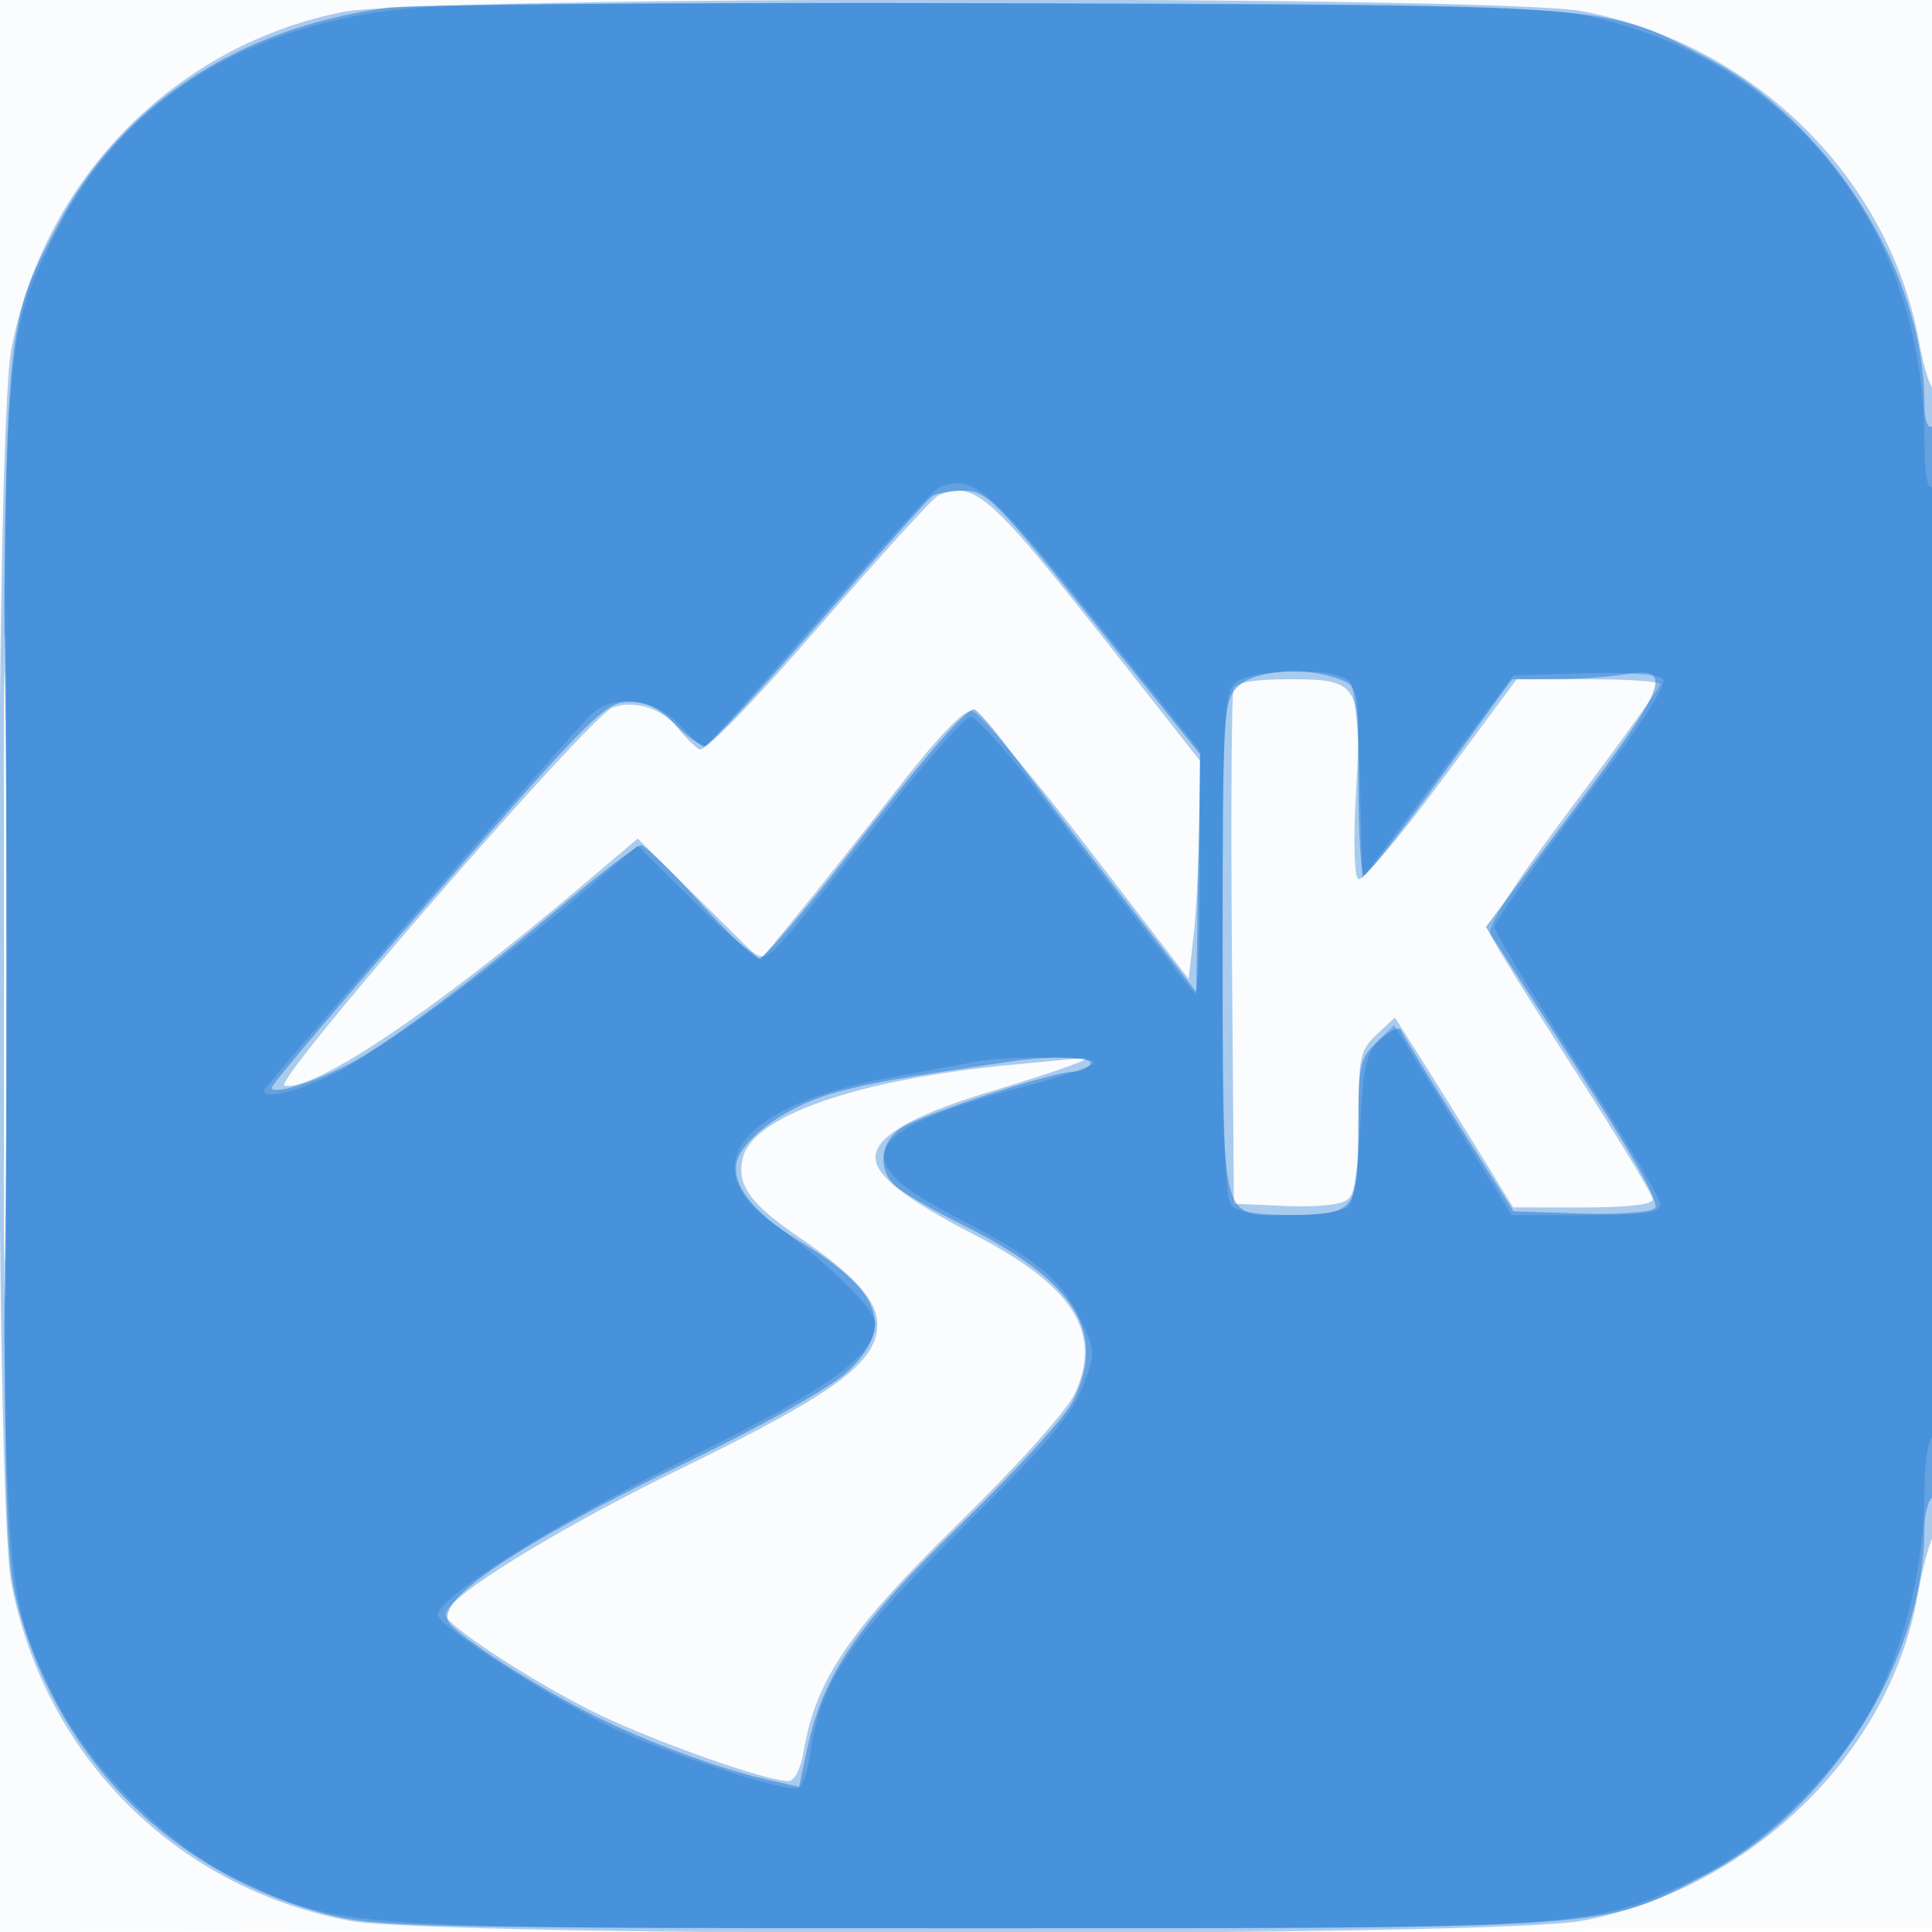 <svg xmlns="http://www.w3.org/2000/svg" width="256" height="256"><path fill="#1976D2" fill-opacity=".016" fill-rule="evenodd" d="M0 128.004v128.004l128.25-.254 128.25-.254.254-127.75L257.008 0H0zm.485.496c0 70.4.119 99.053.265 63.672s.146-92.98 0-128S.485 58.1.485 128.5"/><path fill="#1976D2" fill-opacity=".362" fill-rule="evenodd" d="M45.5 1.572C23.185 5.983 5.785 23.682 1.487 46.338c-2.2 11.597-2.2 151.727 0 163.324 4.373 23.056 21.795 40.478 44.851 44.851 11.597 2.2 151.727 2.2 163.324 0 22.278-4.226 40.683-22.051 44.413-43.013.588-3.3 1.486-6.781 1.997-7.736 1.095-2.049 1.296-153.465.202-152.371-.4.399-1.29-2.338-1.978-6.083-4.017-21.856-22.022-39.534-44.634-43.823C198.552-.621 56.217-.547 45.5 1.572M.476 128c0 42.075.123 59.288.274 38.25.15-21.037.15-55.462 0-76.5C.599 68.713.476 85.925.476 128m123.87-62.37c-.635.26-7.77 8.097-15.856 17.415-8.986 10.356-15.146 16.671-15.846 16.246-.629-.383-1.924-1.68-2.878-2.882-2.031-2.558-5.775-3.716-8.594-2.657-3.046 1.143-45.185 49.685-43.478 50.084 3.766.881 19.689-9.767 38.806-25.95l8-6.771 8.126 8.047 8.127 8.048 4.873-5.939c2.681-3.266 8.628-10.763 13.216-16.66 5.432-6.983 8.904-10.614 9.956-10.411.888.171 7.709 8.228 15.158 17.906l13.544 17.595.641-5.6c.353-3.081.691-9.583.75-14.45l.109-8.85-10.735-13.65c-17.147-21.805-19.048-23.515-23.919-21.521m39.109 25.627c-.265.692-.364 16.329-.219 34.75l.264 33.493 6.84.298c4.182.182 7.388-.157 8.25-.873 1.026-.852 1.41-3.674 1.41-10.373 0-8.434.202-9.393 2.411-11.469l2.411-2.265 3.394 5.341c1.866 2.938 5.394 8.6 7.839 12.582l4.445 7.242 9.25.008c5.922.006 9.25-.377 9.25-1.063 0-.59-4.699-8.362-10.443-17.27s-10.727-16.938-11.075-17.843c-.432-1.128 3.015-6.505 10.943-17.067C214.791 98.267 220 91.029 220 90.664S215.719 90 210.487 90h-9.513l-10.033 13.531c-5.518 7.441-10.451 13.272-10.961 12.957-.541-.335-.671-5.067-.313-11.333.829-14.478.439-15.155-8.734-15.155-4.695 0-7.154.413-7.478 1.257m-29.614 49.85c-20.251 1.956-34.011 6.736-35.407 12.302-.883 3.515.908 6.067 7.34 10.459 7.497 5.118 10.476 8.432 10.476 11.653 0 4.991-5.616 9.121-25.75 18.937C73.664 202.665 59 211.735 59 213.94c0 1.313 11.104 8.611 19.5 12.816 7.49 3.751 22.918 9.244 25.964 9.244.802 0 1.63-1.599 2.018-3.894 1.61-9.529 5.979-15.979 20.393-30.106 8.033-7.873 14.515-15.111 15.551-17.366 3.711-8.07-.227-14.263-13.392-21.062-9.022-4.66-13.034-7.806-13.034-10.222 0-2.703 4.846-5.541 14.477-8.477 10.07-3.07 14.882-4.796 13.023-4.67-.55.037-4.896.444-9.659.904"/><path fill="#1976D2" fill-opacity=".488" fill-rule="evenodd" d="M51.388 1.025C31.48 3.708 16.053 13.856 7.69 29.771.315 43.805.5 41.278.5 128c0 70.834.152 78.092 1.767 84.387 5.312 20.698 20.648 36.034 41.346 41.346 6.295 1.615 13.553 1.767 84.387 1.767 86.722 0 84.195.185 98.229-7.19 16.171-8.497 28.687-28.302 28.756-45.501.008-2.03.465-3.969 1.015-4.309.651-.403 1-25.363 1-71.618 0-47.079-.337-70.792-1-70.382-.599.37-1.006-.909-1.015-3.191-.067-17.312-12.534-37.095-28.746-45.614C212.454.451 215.086.654 132 .415c-40.975-.117-77.25.157-80.612.61M.474 128c0 39.325.124 55.412.276 35.75.151-19.662.151-51.838 0-71.5C.598 72.588.474 88.675.474 128M123.47 65.765c-.566.404-7.284 7.935-14.929 16.735-7.644 8.8-14.396 16.127-15.003 16.281-.607.155-2.41-1.082-4.008-2.75C87.443 93.853 85.695 93 83.319 93c-3.072 0-4.869 1.787-25.313 25.174C45.903 132.019 36 143.688 36 144.104c0 1.048 5.454-.617 10.306-3.146 5.005-2.609 16.271-11.006 28.451-21.206 5.092-4.264 9.676-7.752 10.186-7.752.511 0 3.985 3.375 7.721 7.5s7.301 7.5 7.922 7.5 5.767-5.963 11.436-13.25C122.702 100.02 127.901 94 129.076 94c.376 0 2.613 2.588 4.971 5.75s8.825 11.585 14.37 18.716l10.083 12.966.275-15.72.276-15.721-14.054-17.495c-12.983-16.162-14.3-17.495-17.276-17.481-1.772.009-3.684.346-4.251.75M164 91c-1.918 1.918-2 3.333-2 34.429 0 37.264-.411 35.571 8.637 35.571 8.932 0 9.363-.524 9.363-11.361 0-8.759.151-9.429 2.637-11.715 1.451-1.333 2.803-1.974 3.005-1.424.203.55 3.638 6.175 7.633 12.5l7.265 11.5 8.889.291c4.945.162 9.327-.147 9.877-.697.651-.651-3.006-7.178-10.718-19.127l-11.705-18.139 11.633-15.498c12.501-16.655 13.406-19.075 6.716-17.969-2.052.339-6.239.622-9.303.628l-5.572.011-9.428 12.971c-5.186 7.134-9.767 12.984-10.179 13s-.75-5.607-.75-12.496c0-12.524 0-12.525-2.565-13.5-4.483-1.704-11.22-1.19-13.435 1.025m-30 49.639c-14.523 2.132-18.111 2.76-22.892 4.005-5.778 1.505-11.346 5.063-13.125 8.388-1.68 3.138 1.267 7.367 7.97 11.439 10.863 6.599 12.619 11.367 6.36 17.27-2.163 2.04-10.913 6.977-21.168 11.945-22.419 10.86-33.508 18.3-31.681 21.256 1.109 1.795 11.637 8.587 19.036 12.282 7.378 3.684 16.772 7.153 23.413 8.645l3.972.893 1.08-5.032c2.115-9.865 6.576-16.382 20.349-29.73 7.093-6.875 13.75-14.17 14.792-16.21 4.678-9.163.46-15.985-14.51-23.466-3.903-1.95-7.883-4.241-8.846-5.09-2.523-2.226-2.189-5.9.71-7.8 2.672-1.751 19.986-7.405 22.731-7.423.93-.006 1.969-.461 2.309-1.011.602-.975-5.004-1.167-10.5-.361"/><path fill="#1976D2" fill-opacity=".366" fill-rule="evenodd" d="M55.374 1.022C32.748 2.86 15.997 13.377 7.186 31.274.466 44.925.518 44.172.518 128c0 83.783-.057 82.965 6.648 96.781 4.483 9.238 15.054 19.82 24.094 24.117 13.998 6.654 13.067 6.591 96.74 6.591s82.742.063 96.74-6.591c9.037-4.296 19.611-14.879 24.091-24.111 3.89-8.016 6.128-17.83 6.152-26.978.009-3.68.467-6.969 1.017-7.309.65-.401 1-22.697 1-63.618 0-41.745-.337-62.792-1-62.382-.629.389-1.006-1.91-1.017-6.191-.071-27.749-17.271-49.773-43.737-56.003C205.485.95 194.351.68 135 .458c-38.225-.142-74.057.111-79.626.564m68.972 63.608c-.635.26-7.772 8.1-15.861 17.421S93.558 99 93.29 99s-1.749-1.35-3.29-3c-3.298-3.531-8.88-4.123-11.75-1.246C74.733 98.28 35 143.95 35 144.467c0 1.222 3.85.351 9-2.036 5.544-2.57 21.985-14.574 34-24.825l6.5-5.545 7.663 7.61c4.825 4.791 8.201 7.403 9.115 7.053 1.499-.576 2.325-1.558 17.209-20.474 4.869-6.187 9.434-11.25 10.146-11.25s4.657 4.388 8.767 9.75c10.847 14.151 20.233 26.217 20.964 26.948.35.349.636-6.755.636-15.787V99.488l-12.938-16.144c-15.141-18.892-17.118-20.596-21.716-18.714M.471 128c0 34.925.125 49.212.278 31.75s.154-46.038 0-63.5C.596 78.787.471 93.075.471 128m163.1-37.429c-1.365 1.366-1.571 5.926-1.571 34.8 0 24.512.315 33.544 1.2 34.429 1.629 1.629 14.24 1.588 15.57-.05.558-.687 1.217-5.441 1.464-10.564.368-7.626.815-9.68 2.466-11.331l2.017-2.016 7.792 12.58L200.302 161h9.849c7.971 0 9.849-.279 9.849-1.461 0-.803-4.95-9.146-11-18.539s-11-17.572-11-18.176 5.253-8.023 11.672-16.488c7.875-10.383 11.344-15.72 10.661-16.403-.584-.584-4.992-.89-10.405-.723l-9.394.29-10.017 13.45L180.5 116.4l-.282-12.387c-.161-7.037-.753-12.953-1.373-13.699-1.619-1.952-13.261-1.755-15.274.257M129.5 140.639c-1.1.224-6.05 1.137-11 2.028-20.453 3.685-26.947 11.919-15.613 19.8 6.405 4.454 13.113 11.036 13.113 12.867 0 4.288-6.424 8.877-25.452 18.181C73.589 201.806 58 211.616 58 213.995c0 1.444 15.095 11.179 23.273 15.009 7.294 3.417 21.223 7.996 24.321 7.996.624 0 1.414-2.039 1.755-4.53 1.303-9.508 5.037-15.068 20.127-29.97 11.011-10.875 14.575-15.048 15.965-18.696 1.759-4.617 1.753-4.771-.376-9.17-2.556-5.28-5.711-7.83-16.777-13.563-14.46-7.491-12.222-11.358 9.978-17.239 4.804-1.273 8.734-2.655 8.734-3.073 0-.771-11.847-.863-15.5-.12"/></svg>